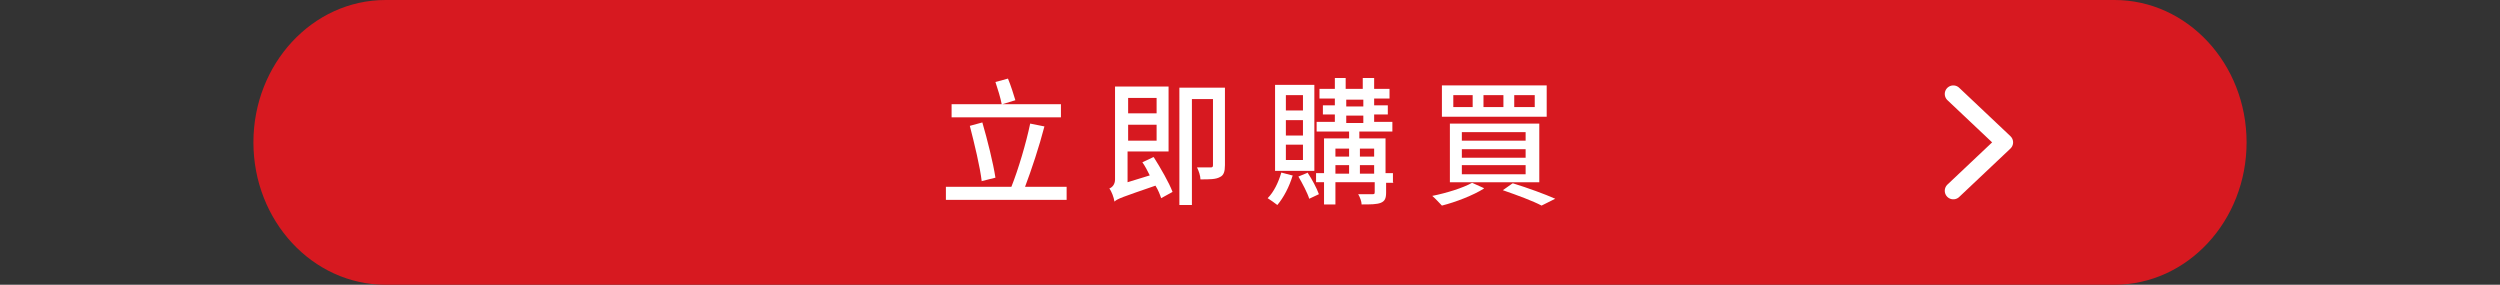 <?xml version="1.0" encoding="UTF-8"?>
<svg id="_圖層_1" data-name="圖層_1" xmlns="http://www.w3.org/2000/svg" version="1.1" viewBox="0 0 439 50">
  <rect x="0" y="0" width="439" height="50" fill="#333333" stroke="none"/>
  <!-- Generator: Adobe Illustrator 29.8.1, SVG Export Plug-In . SVG Version: 2.1.1 Build 2)  -->
  <defs>
    <style>
      .st0 {
        fill: #d71920;
      }

      .st1 {
        fill: #fff;
      }

      .st2 {
        fill: none;
        stroke: #fff;
        stroke-linecap: round;
        stroke-linejoin: round;
        stroke-width: 3px;
      }
    </style>
  </defs>
  <path class="st0" d="M67.7,0h303.6c12.8,0,23.2,11.2,23.2,25h0c0,13.8-10.4,25-23.2,25H67.7c-12.8,0-23.2-11.2-23.2-25h0c0-13.8,10.4-25,23.2-25Z"/>
  <path class="st2" d="M343,16.5l9,8.5-9,8.5"/>
  <g>
    <path class="st1" d="M187.3,32.8v2.3h-21.2v-2.3h11.5c1.2-3,2.6-7.7,3.3-11.1l2.5.5c-.9,3.5-2.3,7.7-3.4,10.6h7.3ZM186.3,20.6h-19.2v-2.3h19.2v2.3ZM172.4,31.9c-.3-2.6-1.3-6.7-2.1-9.8l2.2-.6c.9,3.1,1.9,7.1,2.3,9.7l-2.4.6ZM175.9,18.3c-.2-1.1-.7-2.7-1.1-3.9l2.2-.6c.5,1.2,1,2.8,1.3,3.8l-2.3.7Z"/>
    <path class="st1" d="M202.6,27.6c1.2,1.9,2.7,4.5,3.3,6.1l-2,1.1c-.2-.6-.5-1.4-1-2.2-5.8,2-6.7,2.3-7.2,2.8-.1-.7-.5-1.8-.9-2.3.5-.2,1-.7,1-1.6V15.2h9.4v11.4h-7.2v5.4l3.9-1.2c-.4-.8-.8-1.6-1.3-2.3l1.9-.9ZM198.1,17.2v2.7h5v-2.7h-5ZM203.1,24.7v-2.8h-5v2.8h5ZM215.1,29c0,1.1-.2,1.8-.9,2.1-.7.4-1.8.4-3.4.4,0-.6-.3-1.5-.6-2.1,1,0,2.1,0,2.4,0,.3,0,.4-.1.4-.4v-11.6h-3.7v18.6h-2.2V15.4h8v13.7Z"/>
    <path class="st1" d="M227,30.8c-.6,2-1.6,3.9-2.7,5.2-.4-.3-1.2-.9-1.7-1.2,1.1-1.1,1.9-2.8,2.4-4.5l1.9.5ZM230.8,30h-6.9v-15.1h6.9v15.1ZM228.8,16.7h-3v2.7h3v-2.7ZM228.8,21.1h-3v2.7h3v-2.7ZM228.8,25.4h-3v2.7h3v-2.7ZM229.6,30.3c.8,1.2,1.6,2.7,2,3.8l-1.7.8c-.3-1-1.2-2.7-1.9-3.9l1.7-.7ZM244.7,32.1h-1.3v1.7c0,1-.2,1.5-.9,1.8-.7.3-1.8.3-3.4.3,0-.5-.3-1.3-.6-1.8,1.1,0,2.2,0,2.5,0,.3,0,.4,0,.4-.4v-1.7h-6.9v3.9h-2v-3.9h-1.4v-1.6h1.4v-6.1h4.4v-1.2h-5.7v-1.7h3.2v-1.3h-2.1v-1.6h2.1v-1.2h-2.7v-1.7h2.7v-1.9h1.9v1.9h3v-1.9h2v1.9h2.7v1.7h-2.7v1.2h2.4v1.6h-2.4v1.3h3.2v1.7h-5.8v1.2h4.6v6.1h1.3v1.6ZM234.5,26.1v1.4h2.4v-1.4h-2.4ZM234.5,30.5h2.4v-1.5h-2.4v1.5ZM236.4,18.7h3v-1.2h-3v1.2ZM236.4,21.6h3v-1.3h-3v1.3ZM238.8,26.1v1.4h2.5v-1.4h-2.5ZM241.3,30.5v-1.5h-2.5v1.5h2.5Z"/>
    <path class="st1" d="M260.6,33.1c-1.9,1.2-5,2.4-7.4,3-.4-.4-1.2-1.3-1.7-1.7,2.5-.5,5.4-1.4,7-2.3l2,.9ZM271.6,15v5.5h-18.4v-5.5h18.4ZM270.3,21.7v10.3h-15.7v-10.3h15.7ZM255.2,18.8h3.4v-2.1h-3.4v2.1ZM256.7,24.7h11.2v-1.5h-11.2v1.5ZM256.7,27.7h11.2v-1.5h-11.2v1.5ZM256.7,30.6h11.2v-1.6h-11.2v1.6ZM260.5,18.8h3.5v-2.1h-3.5v2.1ZM265.7,32.2c2.6.8,5.6,1.9,7.4,2.7l-2.4,1.2c-1.5-.8-4.2-1.8-6.8-2.7l1.7-1.2ZM265.9,18.8h3.6v-2.1h-3.6v2.1Z"/>
  </g>
</svg>